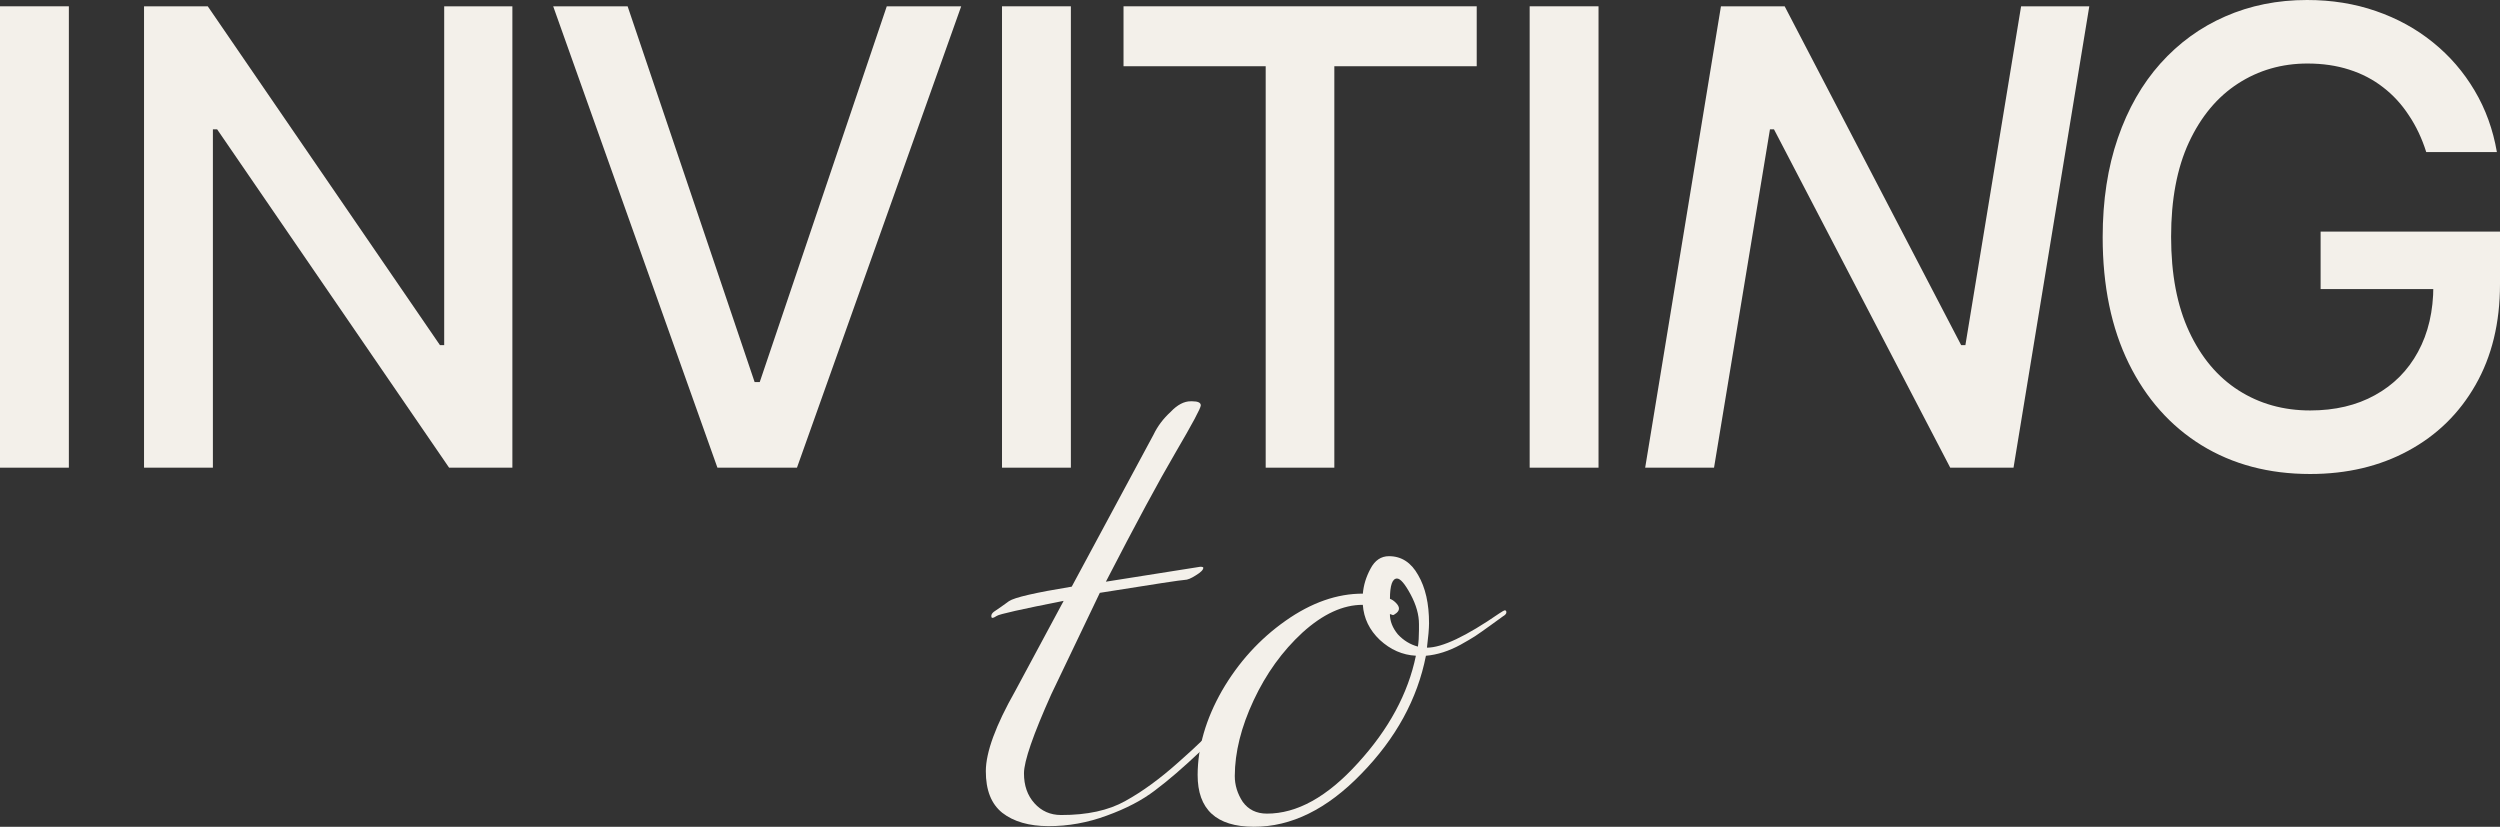 <?xml version="1.0" encoding="UTF-8"?> <svg xmlns="http://www.w3.org/2000/svg" width="127" height="42" viewBox="0 0 127 42" fill="none"><rect x="0" y="0" width="127" height="42" fill="#333333" stroke="none"/><path d="M3.498 0.32V23.758H0V0.32H3.498Z" fill="#F3F0EA"></path><path d="M26.029 0.32V23.758H22.814L11.03 6.569H10.815V23.758H7.317V0.32H10.554L22.35 17.533H22.565V0.32H26.029Z" fill="#F3F0EA"></path><path d="M31.883 0.32L38.335 19.409H38.595L45.048 0.32H48.829L40.486 23.758H36.445L28.102 0.32H31.883Z" fill="#F3F0EA"></path><path d="M54.4 0.32V23.758H50.902V0.32H54.4Z" fill="#F3F0EA"></path><path d="M57.075 3.365V0.32H75.017V3.365H67.784V23.758H64.297V3.365H57.075Z" fill="#F3F0EA"></path><path d="M81.205 0.32V23.758H77.707V0.32H81.205Z" fill="#F3F0EA"></path><path d="M106.136 0.32L102.287 23.758H99.072L90.118 6.569H89.914L87.073 23.758H83.575L87.424 0.32H90.661L99.627 17.533H99.842L102.672 0.32H106.136Z" fill="#F3F0EA"></path><path d="M123.253 7.725C123.034 7.031 122.74 6.409 122.37 5.859C122.008 5.303 121.574 4.829 121.068 4.44C120.563 4.044 119.985 3.742 119.336 3.536C118.695 3.33 117.989 3.227 117.219 3.227C115.914 3.227 114.737 3.567 113.688 4.246C112.639 4.925 111.808 5.92 111.197 7.233C110.593 8.537 110.292 10.136 110.292 12.028C110.292 13.928 110.597 15.534 111.209 16.846C111.82 18.158 112.657 19.154 113.722 19.833C114.786 20.512 115.997 20.851 117.355 20.851C118.616 20.851 119.714 20.592 120.649 20.073C121.593 19.554 122.321 18.822 122.834 17.876C123.355 16.922 123.615 15.801 123.615 14.511L124.521 14.683H117.887V11.765H127V14.431C127 16.4 126.585 18.109 125.755 19.558C124.932 21 123.793 22.114 122.336 22.9C120.887 23.686 119.227 24.079 117.355 24.079C115.257 24.079 113.416 23.59 111.831 22.614C110.254 21.637 109.024 20.253 108.141 18.46C107.258 16.659 106.816 14.523 106.816 12.051C106.816 10.182 107.073 8.503 107.586 7.015C108.099 5.528 108.82 4.265 109.748 3.227C110.684 2.182 111.782 1.385 113.042 0.835C114.31 0.278 115.695 0 117.197 0C118.45 0 119.616 0.187 120.695 0.561C121.781 0.935 122.747 1.465 123.593 2.152C124.445 2.838 125.151 3.655 125.71 4.601C126.268 5.539 126.645 6.58 126.842 7.725H123.253Z" fill="#F3F0EA"></path><path d="M50.41 31.388C50.376 31.388 50.359 31.354 50.359 31.285C50.359 31.216 50.402 31.148 50.487 31.079C50.743 30.908 50.998 30.729 51.254 30.54C51.526 30.352 52.59 30.106 54.444 29.802L58.599 22.081C58.804 21.652 59.094 21.266 59.469 20.923C59.81 20.563 60.151 20.384 60.491 20.385C60.508 20.385 60.533 20.385 60.567 20.385C60.856 20.386 61.001 20.455 61 20.593C61 20.73 60.572 21.528 59.718 22.987C58.863 24.445 57.684 26.633 56.179 29.55L60.975 28.791C61.077 28.792 61.128 28.809 61.128 28.843C61.128 28.947 61 29.075 60.745 29.229C60.506 29.383 60.319 29.46 60.183 29.459C60.047 29.459 58.61 29.678 55.871 30.116L53.407 35.265C52.483 37.325 52.02 38.664 52.018 39.283C52.016 39.901 52.193 40.409 52.549 40.805C52.905 41.202 53.355 41.401 53.899 41.403C55.225 41.407 56.314 41.169 57.165 40.691C58.034 40.212 58.937 39.553 59.874 38.714C60.829 37.875 61.596 37.129 62.176 36.478C62.773 35.809 63.123 35.398 63.226 35.244C63.345 35.072 63.439 34.987 63.507 34.987C63.575 34.987 63.609 35.013 63.609 35.064C63.608 35.116 63.591 35.176 63.557 35.245C62.738 36.325 61.885 37.294 60.998 38.15C60.111 38.99 59.336 39.658 58.671 40.154C58.024 40.65 57.206 41.078 56.219 41.435C55.249 41.793 54.263 41.971 53.26 41.968C52.273 41.965 51.492 41.739 50.915 41.29C50.356 40.842 50.077 40.136 50.08 39.173C50.083 38.211 50.58 36.855 51.572 35.105L54.034 30.523C51.89 30.946 50.759 31.2 50.64 31.286C50.537 31.354 50.461 31.389 50.41 31.388Z" fill="#F3F0EA"></path><path d="M70.76 31.245L70.607 31.193C70.606 31.554 70.741 31.898 71.012 32.226C71.3 32.536 71.639 32.743 72.03 32.847C72.065 32.624 72.082 32.341 72.084 31.997C72.084 31.911 72.084 31.816 72.084 31.713C72.086 31.232 71.943 30.724 71.656 30.191C71.368 29.657 71.139 29.39 70.969 29.389C70.731 29.389 70.611 29.732 70.609 30.42C70.711 30.454 70.813 30.523 70.915 30.627C71.016 30.73 71.067 30.825 71.067 30.911C71.067 30.997 71.024 31.074 70.939 31.142C70.853 31.211 70.794 31.245 70.76 31.245ZM71.927 33.311C71.247 33.275 70.635 33.006 70.093 32.506C69.567 32.006 69.28 31.412 69.231 30.725C68.228 30.722 67.207 31.191 66.167 32.133C65.144 33.075 64.316 34.224 63.683 35.58C63.049 36.936 62.731 38.216 62.727 39.419C62.726 39.883 62.861 40.322 63.132 40.735C63.419 41.131 63.827 41.33 64.354 41.332C65.884 41.336 67.425 40.482 68.977 38.768C70.547 37.054 71.53 35.235 71.927 33.311ZM76.447 31.005C76.498 31.005 76.524 31.04 76.524 31.108C76.523 31.177 76.464 31.245 76.344 31.314C76.242 31.382 76.029 31.536 75.706 31.776C75.399 31.998 75.143 32.178 74.939 32.315C74.751 32.435 74.504 32.58 74.198 32.751C73.602 33.076 73.015 33.263 72.437 33.313C72.005 35.511 70.911 37.511 69.154 39.31C67.415 41.109 65.593 42.006 63.689 42C61.785 41.994 60.835 41.115 60.84 39.361C60.845 37.952 61.257 36.527 62.078 35.086C62.915 33.644 63.99 32.462 65.302 31.538C66.613 30.613 67.924 30.154 69.233 30.157C69.268 29.728 69.397 29.307 69.619 28.895C69.842 28.466 70.157 28.253 70.565 28.254C71.194 28.256 71.686 28.575 72.041 29.212C72.413 29.849 72.598 30.666 72.595 31.663C72.594 31.938 72.558 32.351 72.489 32.901C73.254 32.903 74.48 32.322 76.166 31.159C76.32 31.056 76.413 31.005 76.447 31.005Z" fill="#F3F0EA"></path></svg> 